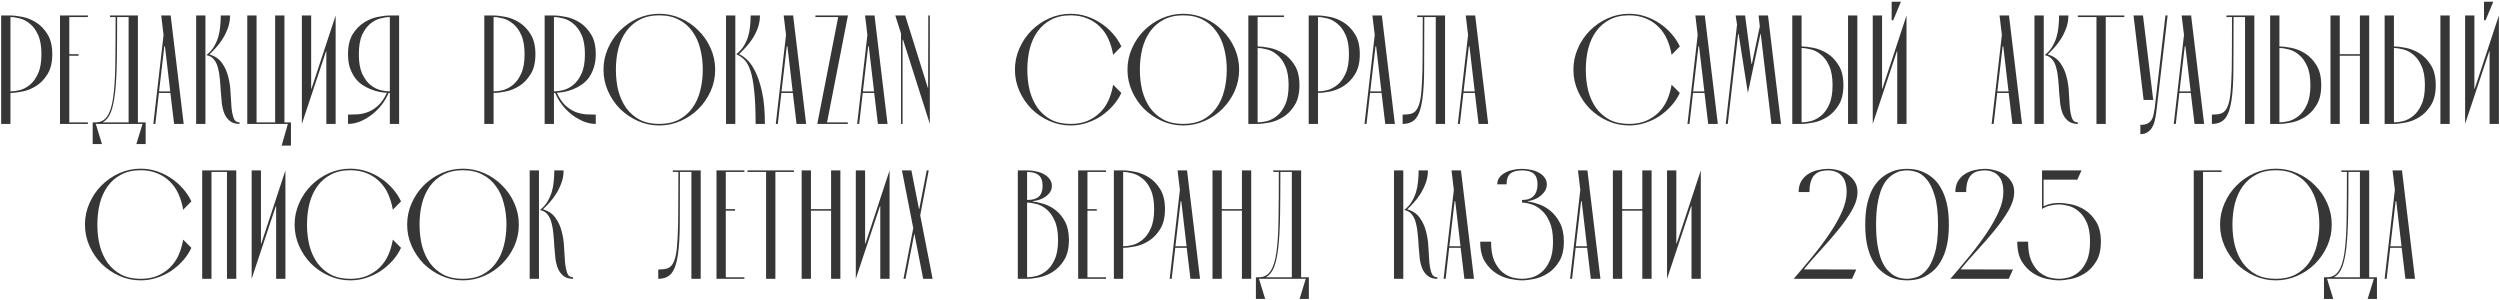 <?xml version="1.0" encoding="UTF-8"?> <svg xmlns="http://www.w3.org/2000/svg" width="807" height="97" viewBox="0 0 807 97" fill="none"><path d="M3.375 5C4.408 5 5.692 5.15 7.225 5.45C8.758 5.75 10.242 6.35 11.675 7.25C13.108 8.15 14.325 9.417 15.325 11.05C16.358 12.683 16.875 14.833 16.875 17.5C16.875 20.167 16.358 22.317 15.325 23.95C14.325 25.583 13.108 26.85 11.675 27.75C10.242 28.65 8.758 29.25 7.225 29.55C5.692 29.85 4.408 30 3.375 30V40H0.375V5H3.375ZM3.375 29.5C4.242 29.5 5.242 29.367 6.375 29.1C7.508 28.8 8.592 28.233 9.625 27.4C10.692 26.533 11.575 25.317 12.275 23.75C13.008 22.183 13.375 20.1 13.375 17.5C13.375 14.9 13.008 12.817 12.275 11.25C11.575 9.683 10.692 8.483 9.625 7.65C8.592 6.783 7.508 6.217 6.375 5.95C5.242 5.65 4.242 5.5 3.375 5.5V29.5ZM19.369 40V5H28.369V5.5H22.369V17.5H25.369V18H22.369V39.5H28.369V40H19.369ZM30.916 40L32.916 46.5H29.916V39.5H30.816C32.449 39.5 33.699 38.867 34.566 37.6C35.466 36.333 36.116 34.333 36.516 31.6C36.916 28.833 37.149 25.3 37.216 21C37.283 16.7 37.316 11.533 37.316 5.5H35.516V5H44.516V39.5H47.016V46.5H44.016L46.016 40H30.916ZM37.816 5.5C37.816 10.933 37.783 15.65 37.716 19.65C37.649 23.65 37.466 27.017 37.166 29.75C36.866 32.45 36.416 34.583 35.816 36.15C35.216 37.717 34.366 38.8 33.266 39.4V39.5H41.516V5.5H37.816ZM54.996 30H51.296L50.146 40H49.496L52.796 11.3L52.046 5H55.096L59.296 40H56.196L54.996 30ZM54.946 29.5L53.246 14.95H53.046L51.346 29.5H54.946ZM66.314 40H63.315V5H66.314V40ZM66.615 17.8C67.615 17 68.415 16.117 69.014 15.15C69.615 14.15 70.081 13.117 70.415 12.05C70.748 10.95 70.965 9.817 71.064 8.65C71.198 7.45 71.264 6.233 71.264 5H74.264C74.264 6.433 74.031 7.783 73.564 9.05C73.098 10.317 72.531 11.483 71.865 12.55C71.198 13.617 70.465 14.583 69.665 15.45C68.898 16.283 68.215 16.983 67.615 17.55C69.415 18.117 70.764 19.05 71.665 20.35C72.598 21.65 73.264 23.117 73.665 24.75C74.098 26.383 74.348 28.067 74.415 29.8C74.514 31.533 74.615 33.117 74.715 34.55C74.848 35.983 75.081 37.167 75.415 38.1C75.748 39.033 76.381 39.5 77.314 39.5V40C76.048 40 75.031 39.7 74.264 39.1C73.498 38.5 72.898 37.717 72.465 36.75C72.064 35.783 71.781 34.667 71.615 33.4C71.481 32.133 71.365 30.833 71.264 29.5C71.198 28.133 71.098 26.8 70.965 25.5C70.865 24.2 70.665 23.017 70.365 21.95C70.098 20.85 69.665 19.933 69.064 19.2C68.498 18.467 67.681 18 66.615 17.8ZM88.818 39.5V5H91.818V39.5H93.918V47H90.918L92.918 40H79.818V5H82.818V39.5H88.818ZM100.445 28.65H100.545L108.345 5V40H105.345V16.55H105.245L97.445 40V5H100.445V28.65ZM125.438 30C124.905 31.3 124.171 32.567 123.238 33.8C122.305 35 121.238 36.067 120.038 37C118.871 37.9 117.621 38.633 116.288 39.2C114.955 39.733 113.638 40 112.338 40V37C113.371 37 114.455 36.967 115.588 36.9C116.721 36.8 117.838 36.533 118.938 36.1C120.071 35.633 121.138 34.933 122.138 34C123.171 33.033 124.088 31.683 124.888 29.95C124.155 29.917 123.321 29.817 122.388 29.65C121.488 29.45 120.571 29.167 119.638 28.8C118.705 28.433 117.788 27.95 116.888 27.35C116.021 26.75 115.255 26 114.588 25.1C113.921 24.167 113.371 23.083 112.938 21.85C112.538 20.583 112.338 19.133 112.338 17.5C112.338 14.833 112.838 12.683 113.838 11.05C114.871 9.417 116.105 8.15 117.538 7.25C118.971 6.35 120.455 5.75 121.988 5.45C123.521 5.15 124.805 5 125.838 5H128.838V40H125.838V30H125.438ZM125.838 5.5C125.005 5.5 124.005 5.65 122.838 5.95C121.705 6.217 120.605 6.783 119.538 7.65C118.505 8.483 117.621 9.683 116.888 11.25C116.188 12.817 115.838 14.9 115.838 17.5C115.838 20.1 116.188 22.183 116.888 23.75C117.621 25.317 118.505 26.533 119.538 27.4C120.605 28.233 121.705 28.8 122.838 29.1C124.005 29.367 125.005 29.5 125.838 29.5V5.5ZM159.332 5C160.365 5 161.649 5.15 163.182 5.45C164.715 5.75 166.199 6.35 167.632 7.25C169.065 8.15 170.282 9.417 171.282 11.05C172.315 12.683 172.832 14.833 172.832 17.5C172.832 20.167 172.315 22.317 171.282 23.95C170.282 25.583 169.065 26.85 167.632 27.75C166.199 28.65 164.715 29.25 163.182 29.55C161.649 29.85 160.365 30 159.332 30V40H156.332V5H159.332ZM159.332 29.5C160.199 29.5 161.199 29.367 162.332 29.1C163.465 28.8 164.549 28.233 165.582 27.4C166.649 26.533 167.532 25.317 168.232 23.75C168.965 22.183 169.332 20.1 169.332 17.5C169.332 14.9 168.965 12.817 168.232 11.25C167.532 9.683 166.649 8.483 165.582 7.65C164.549 6.783 163.465 6.217 162.332 5.95C161.199 5.65 160.199 5.5 159.332 5.5V29.5ZM179.214 30H178.814V40H175.814V5H178.814C179.848 5 181.131 5.15 182.664 5.45C184.198 5.75 185.681 6.35 187.114 7.25C188.548 8.15 189.764 9.417 190.764 11.05C191.798 12.683 192.314 14.833 192.314 17.5C192.314 19.133 192.098 20.583 191.664 21.85C191.264 23.083 190.731 24.167 190.064 25.1C189.398 26 188.614 26.75 187.714 27.35C186.848 27.95 185.948 28.433 185.014 28.8C184.081 29.167 183.148 29.45 182.214 29.65C181.314 29.817 180.498 29.917 179.764 29.95C180.564 31.683 181.464 33.033 182.464 34C183.498 34.933 184.564 35.633 185.664 36.1C186.798 36.533 187.931 36.8 189.064 36.9C190.198 36.967 191.281 37 192.314 37V40C191.014 40 189.698 39.733 188.364 39.2C187.031 38.633 185.764 37.9 184.564 37C183.398 36.067 182.348 35 181.414 33.8C180.481 32.567 179.748 31.3 179.214 30ZM178.814 29.5C179.681 29.5 180.681 29.367 181.814 29.1C182.948 28.8 184.031 28.233 185.064 27.4C186.131 26.533 187.014 25.317 187.714 23.75C188.448 22.183 188.814 20.1 188.814 17.5C188.814 14.9 188.448 12.817 187.714 11.25C187.014 9.683 186.131 8.483 185.064 7.65C184.031 6.783 182.948 6.217 181.814 5.95C180.681 5.65 179.681 5.5 178.814 5.5V29.5ZM194.809 22.5C194.809 20.067 195.292 17.767 196.259 15.6C197.225 13.4 198.525 11.483 200.159 9.85C201.825 8.183 203.742 6.867 205.909 5.9C208.075 4.933 210.375 4.45 212.809 4.45C215.242 4.45 217.542 4.933 219.709 5.9C221.909 6.867 223.825 8.183 225.459 9.85C227.125 11.483 228.442 13.4 229.409 15.6C230.375 17.767 230.859 20.067 230.859 22.5C230.859 24.933 230.375 27.233 229.409 29.4C228.442 31.567 227.125 33.483 225.459 35.15C223.825 36.783 221.909 38.083 219.709 39.05C217.542 40.017 215.242 40.5 212.809 40.5C210.375 40.5 208.075 40.017 205.909 39.05C203.742 38.083 201.825 36.783 200.159 35.15C198.525 33.483 197.225 31.567 196.259 29.4C195.292 27.233 194.809 24.933 194.809 22.5ZM198.809 22.5C198.809 24.933 199.075 27.217 199.609 29.35C200.175 31.45 201.025 33.3 202.159 34.9C203.325 36.467 204.775 37.717 206.509 38.65C208.275 39.55 210.375 40 212.809 40C215.242 40 217.342 39.55 219.109 38.65C220.875 37.717 222.325 36.467 223.459 34.9C224.625 33.3 225.475 31.45 226.009 29.35C226.575 27.217 226.859 24.933 226.859 22.5C226.859 20.067 226.575 17.783 226.009 15.65C225.475 13.517 224.625 11.667 223.459 10.1C222.325 8.5 220.875 7.25 219.109 6.35C217.342 5.417 215.242 4.95 212.809 4.95C210.375 4.95 208.275 5.417 206.509 6.35C204.775 7.25 203.325 8.5 202.159 10.1C201.025 11.667 200.175 13.517 199.609 15.65C199.075 17.783 198.809 20.067 198.809 22.5ZM237.359 40H234.359V5H237.359V40ZM237.659 17.5C238.659 16.7 239.459 15.833 240.059 14.9C240.659 13.933 241.126 12.933 241.459 11.9C241.793 10.833 242.009 9.733 242.109 8.6C242.243 7.433 242.309 6.233 242.309 5H245.309C245.309 6.433 245.076 7.783 244.609 9.05C244.143 10.317 243.559 11.483 242.859 12.55C242.159 13.617 241.409 14.567 240.609 15.4C239.843 16.233 239.159 16.933 238.559 17.5C239.159 17.7 239.926 18.2 240.859 19C241.826 19.8 242.759 21.067 243.659 22.8C244.559 24.5 245.326 26.75 245.959 29.55C246.593 32.317 246.909 35.8 246.909 40H243.909C243.909 35.633 243.759 32.1 243.459 29.4C243.193 26.667 242.793 24.5 242.259 22.9C241.726 21.267 241.076 20.067 240.309 19.3C239.543 18.533 238.659 17.933 237.659 17.5ZM255.924 30H252.224L251.074 40H250.424L253.724 11.3L252.974 5H256.024L260.224 40H257.124L255.924 30ZM255.874 29.5L254.174 14.95H253.974L252.274 29.5H255.874ZM263.217 5H273.717L266.967 39.5H273.667V40H263.817L270.567 5.5H263.217V5ZM282.193 30H278.493L277.343 40H276.693L279.993 11.3L279.243 5H282.293L286.493 40H283.393L282.193 30ZM282.143 29.5L280.443 14.95H280.243L278.543 29.5H282.143ZM300.148 5V40L291.498 12.8H291.348V40H290.848V10.8L288.998 5H292.198L299.498 28.3H299.598L299.648 5H300.148ZM361.971 30C361.271 31.5 360.354 32.883 359.221 34.15C358.088 35.417 356.804 36.533 355.371 37.5C353.938 38.433 352.388 39.167 350.721 39.7C349.088 40.233 347.388 40.5 345.621 40.5C343.188 40.5 340.888 40.017 338.721 39.05C336.554 38.083 334.638 36.783 332.971 35.15C331.338 33.483 330.038 31.567 329.071 29.4C328.104 27.233 327.621 24.933 327.621 22.5C327.621 20.067 328.104 17.767 329.071 15.6C330.038 13.4 331.338 11.483 332.971 9.85C334.638 8.183 336.554 6.867 338.721 5.9C340.888 4.933 343.188 4.45 345.621 4.45C347.388 4.45 349.088 4.717 350.721 5.25C352.388 5.783 353.938 6.533 355.371 7.5C356.804 8.433 358.088 9.55 359.221 10.85C360.354 12.117 361.271 13.5 361.971 15L359.321 17.7C359.021 15.9 358.521 14.217 357.821 12.65C357.121 11.083 356.188 9.733 355.021 8.6C353.888 7.467 352.538 6.583 350.971 5.95C349.404 5.283 347.621 4.95 345.621 4.95C343.188 4.95 341.088 5.417 339.321 6.35C337.588 7.25 336.138 8.5 334.971 10.1C333.838 11.667 332.988 13.517 332.421 15.65C331.888 17.783 331.621 20.067 331.621 22.5C331.621 24.933 331.888 27.217 332.421 29.35C332.988 31.45 333.838 33.3 334.971 34.9C336.138 36.467 337.588 37.717 339.321 38.65C341.088 39.55 343.188 40 345.621 40C347.621 40 349.404 39.683 350.971 39.05C352.538 38.383 353.888 37.5 355.021 36.4C356.188 35.267 357.121 33.933 357.821 32.4C358.521 30.833 359.021 29.15 359.321 27.35L361.971 30ZM363.949 22.5C363.949 20.067 364.433 17.767 365.399 15.6C366.366 13.4 367.666 11.483 369.299 9.85C370.966 8.183 372.883 6.867 375.049 5.9C377.216 4.933 379.516 4.45 381.949 4.45C384.383 4.45 386.683 4.933 388.849 5.9C391.049 6.867 392.966 8.183 394.599 9.85C396.266 11.483 397.583 13.4 398.549 15.6C399.516 17.767 399.999 20.067 399.999 22.5C399.999 24.933 399.516 27.233 398.549 29.4C397.583 31.567 396.266 33.483 394.599 35.15C392.966 36.783 391.049 38.083 388.849 39.05C386.683 40.017 384.383 40.5 381.949 40.5C379.516 40.5 377.216 40.017 375.049 39.05C372.883 38.083 370.966 36.783 369.299 35.15C367.666 33.483 366.366 31.567 365.399 29.4C364.433 27.233 363.949 24.933 363.949 22.5ZM367.949 22.5C367.949 24.933 368.216 27.217 368.749 29.35C369.316 31.45 370.166 33.3 371.299 34.9C372.466 36.467 373.916 37.717 375.649 38.65C377.416 39.55 379.516 40 381.949 40C384.383 40 386.483 39.55 388.249 38.65C390.016 37.717 391.466 36.467 392.599 34.9C393.766 33.3 394.616 31.45 395.149 29.35C395.716 27.217 395.999 24.933 395.999 22.5C395.999 20.067 395.716 17.783 395.149 15.65C394.616 13.517 393.766 11.667 392.599 10.1C391.466 8.5 390.016 7.25 388.249 6.35C386.483 5.417 384.383 4.95 381.949 4.95C379.516 4.95 377.416 5.417 375.649 6.35C373.916 7.25 372.466 8.5 371.299 10.1C370.166 11.667 369.316 13.517 368.749 15.65C368.216 17.783 367.949 20.067 367.949 22.5ZM405.963 15C406.996 15 408.28 15.15 409.813 15.45C411.346 15.75 412.83 16.35 414.263 17.25C415.696 18.15 416.913 19.417 417.913 21.05C418.946 22.683 419.463 24.833 419.463 27.5C419.463 30.167 418.946 32.317 417.913 33.95C416.913 35.583 415.696 36.85 414.263 37.75C412.83 38.65 411.346 39.25 409.813 39.55C408.28 39.85 406.996 40 405.963 40H402.963V5H414.463V5.5H405.963V15ZM405.963 39.5C406.83 39.5 407.83 39.367 408.963 39.1C410.096 38.8 411.18 38.233 412.213 37.4C413.28 36.533 414.163 35.317 414.863 33.75C415.596 32.183 415.963 30.1 415.963 27.5C415.963 24.9 415.596 22.817 414.863 21.25C414.163 19.683 413.28 18.483 412.213 17.65C411.18 16.783 410.096 16.217 408.963 15.95C407.83 15.65 406.83 15.5 405.963 15.5V39.5ZM425.445 5C426.479 5 427.762 5.15 429.295 5.45C430.829 5.75 432.312 6.35 433.745 7.25C435.179 8.15 436.395 9.417 437.395 11.05C438.429 12.683 438.945 14.833 438.945 17.5C438.945 20.167 438.429 22.317 437.395 23.95C436.395 25.583 435.179 26.85 433.745 27.75C432.312 28.65 430.829 29.25 429.295 29.55C427.762 29.85 426.479 30 425.445 30V40H422.445V5H425.445ZM425.445 29.5C426.312 29.5 427.312 29.367 428.445 29.1C429.579 28.8 430.662 28.233 431.695 27.4C432.762 26.533 433.645 25.317 434.345 23.75C435.079 22.183 435.445 20.1 435.445 17.5C435.445 14.9 435.079 12.817 434.345 11.25C433.645 9.683 432.762 8.483 431.695 7.65C430.662 6.783 429.579 6.217 428.445 5.95C427.312 5.65 426.312 5.5 425.445 5.5V29.5ZM445.963 30H442.263L441.113 40H440.463L443.763 11.3L443.013 5H446.063L450.263 40H447.163L445.963 30ZM445.913 29.5L444.213 14.95H444.013L442.313 29.5H445.913ZM463.468 5.5H459.768C459.768 11.833 459.751 17.2 459.718 21.6C459.718 25.967 459.518 29.517 459.118 32.25C458.718 34.983 458.034 36.967 457.068 38.2C456.101 39.4 454.668 40 452.768 40V37C453.868 37 454.784 36.9 455.518 36.7C456.251 36.5 456.851 36.05 457.318 35.35C457.818 34.617 458.201 33.567 458.468 32.2C458.734 30.833 458.918 28.983 459.018 26.65C459.151 24.317 459.218 21.433 459.218 18C459.251 14.533 459.268 10.367 459.268 5.5H457.468V5H466.468V40H463.468V5.5ZM476.09 30H472.39L471.24 40H470.59L473.89 11.3L473.14 5H476.19L480.39 40H477.29L476.09 30ZM476.04 29.5L474.34 14.95H474.14L472.44 29.5H476.04ZM542.245 30C541.545 31.5 540.628 32.883 539.495 34.15C538.361 35.417 537.078 36.533 535.645 37.5C534.211 38.433 532.661 39.167 530.995 39.7C529.361 40.233 527.661 40.5 525.895 40.5C523.461 40.5 521.161 40.017 518.995 39.05C516.828 38.083 514.911 36.783 513.245 35.15C511.611 33.483 510.311 31.567 509.345 29.4C508.378 27.233 507.895 24.933 507.895 22.5C507.895 20.067 508.378 17.767 509.345 15.6C510.311 13.4 511.611 11.483 513.245 9.85C514.911 8.183 516.828 6.867 518.995 5.9C521.161 4.933 523.461 4.45 525.895 4.45C527.661 4.45 529.361 4.717 530.995 5.25C532.661 5.783 534.211 6.533 535.645 7.5C537.078 8.433 538.361 9.55 539.495 10.85C540.628 12.117 541.545 13.5 542.245 15L539.595 17.7C539.295 15.9 538.795 14.217 538.095 12.65C537.395 11.083 536.461 9.733 535.295 8.6C534.161 7.467 532.811 6.583 531.245 5.95C529.678 5.283 527.895 4.95 525.895 4.95C523.461 4.95 521.361 5.417 519.595 6.35C517.861 7.25 516.411 8.5 515.245 10.1C514.111 11.667 513.261 13.517 512.695 15.65C512.161 17.783 511.895 20.067 511.895 22.5C511.895 24.933 512.161 27.217 512.695 29.35C513.261 31.45 514.111 33.3 515.245 34.9C516.411 36.467 517.861 37.717 519.595 38.65C521.361 39.55 523.461 40 525.895 40C527.895 40 529.678 39.683 531.245 39.05C532.811 38.383 534.161 37.5 535.295 36.4C536.461 35.267 537.395 33.933 538.095 32.4C538.795 30.833 539.295 29.15 539.595 27.35L542.245 30ZM550.211 30H546.511L545.361 40H544.711L548.011 11.3L547.261 5H550.311L554.511 40H551.411L550.211 30ZM550.161 29.5L548.461 14.95H548.261L546.561 29.5H550.161ZM560.716 7.95L560.266 5H563.316L565.366 20.6H565.516L568.066 8.5L567.666 5H570.716L574.916 40H571.816L568.366 10.95H568.266L564.216 30L561.216 10.95H561.066L557.716 40H557.066L560.716 7.95ZM578.549 40V5H581.549V15C582.582 15 583.865 15.15 585.399 15.45C586.932 15.75 588.415 16.35 589.849 17.25C591.282 18.15 592.499 19.417 593.499 21.05C594.532 22.683 595.049 24.833 595.049 27.5C595.049 30.167 594.532 32.317 593.499 33.95C592.499 35.583 591.282 36.85 589.849 37.75C588.415 38.65 586.932 39.25 585.399 39.55C583.865 39.85 582.582 40 581.549 40H578.549ZM596.549 40V5H599.549V40H596.549ZM581.549 39.5C582.415 39.5 583.415 39.367 584.549 39.1C585.682 38.8 586.765 38.233 587.799 37.4C588.865 36.533 589.749 35.317 590.449 33.75C591.182 32.183 591.549 30.1 591.549 27.5C591.549 24.9 591.182 22.817 590.449 21.25C589.749 19.683 588.865 18.483 587.799 17.65C586.765 16.783 585.682 16.217 584.549 15.95C583.415 15.65 582.415 15.5 581.549 15.5V39.5ZM610.625 0.55H613.625L611.125 6.55H610.625V0.55ZM607.525 28.65H607.625L615.425 5V40H612.425V16.55H612.325L604.525 40V5H607.525V28.65ZM648.404 30H644.704L643.554 40H642.904L646.204 11.3L645.454 5H648.504L652.704 40H649.604L648.404 30ZM648.354 29.5L646.654 14.95H646.454L644.754 29.5H648.354ZM659.723 40H656.723V5H659.723V40ZM660.023 17.8C661.023 17 661.823 16.117 662.423 15.15C663.023 14.15 663.489 13.117 663.823 12.05C664.156 10.95 664.373 9.817 664.473 8.65C664.606 7.45 664.673 6.233 664.673 5H667.673C667.673 6.433 667.439 7.783 666.973 9.05C666.506 10.317 665.939 11.483 665.273 12.55C664.606 13.617 663.873 14.583 663.073 15.45C662.306 16.283 661.623 16.983 661.023 17.55C662.823 18.117 664.173 19.05 665.073 20.35C666.006 21.65 666.673 23.117 667.073 24.75C667.506 26.383 667.756 28.067 667.823 29.8C667.923 31.533 668.023 33.117 668.123 34.55C668.256 35.983 668.489 37.167 668.823 38.1C669.156 39.033 669.789 39.5 670.723 39.5V40C669.456 40 668.439 39.7 667.673 39.1C666.906 38.5 666.306 37.717 665.873 36.75C665.473 35.783 665.189 34.667 665.023 33.4C664.889 32.133 664.773 30.833 664.673 29.5C664.606 28.133 664.506 26.8 664.373 25.5C664.273 24.2 664.073 23.017 663.773 21.95C663.506 20.85 663.073 19.933 662.473 19.2C661.906 18.467 661.089 18 660.023 17.8ZM670.736 5.5V5H685.736V5.5H679.736V40H676.736V5.5H670.736ZM696.205 34.9C696.105 35.933 695.955 36.967 695.755 38C695.588 39 695.322 39.883 694.955 40.65C694.588 41.45 694.072 42.083 693.405 42.55C692.772 43.05 691.938 43.3 690.905 43.3V40.3C691.872 40.3 692.622 40.167 693.155 39.9C693.722 39.633 694.155 39.267 694.455 38.8C694.788 38.3 695.022 37.717 695.155 37.05C695.288 36.383 695.422 35.633 695.555 34.8L699.005 5H699.705L696.205 34.9ZM688.705 5H691.755L695.055 32.25H691.955L688.705 5ZM707.193 30H703.493L702.343 40H701.693L704.993 11.3L704.243 5H707.293L711.493 40H708.393L707.193 30ZM707.143 29.5L705.443 14.95H705.243L703.543 29.5H707.143ZM724.698 5.5H720.998C720.998 11.833 720.981 17.2 720.948 21.6C720.948 25.967 720.748 29.517 720.348 32.25C719.948 34.983 719.265 36.967 718.298 38.2C717.331 39.4 715.898 40 713.998 40V37C715.098 37 716.015 36.9 716.748 36.7C717.481 36.5 718.081 36.05 718.548 35.35C719.048 34.617 719.431 33.567 719.698 32.2C719.965 30.833 720.148 28.983 720.248 26.65C720.381 24.317 720.448 21.433 720.448 18C720.481 14.533 720.498 10.367 720.498 5.5H718.698V5H727.698V40H724.698V5.5ZM732.797 40V5H735.797V15C736.83 15 738.114 15.15 739.647 15.45C741.18 15.75 742.664 16.35 744.097 17.25C745.53 18.15 746.747 19.417 747.747 21.05C748.78 22.683 749.297 24.833 749.297 27.5C749.297 30.167 748.78 32.317 747.747 33.95C746.747 35.583 745.53 36.85 744.097 37.75C742.664 38.65 741.18 39.25 739.647 39.55C738.114 39.85 736.83 40 735.797 40H732.797ZM735.797 39.5C736.664 39.5 737.664 39.367 738.797 39.1C739.93 38.8 741.014 38.233 742.047 37.4C743.114 36.533 743.997 35.317 744.697 33.75C745.43 32.183 745.797 30.1 745.797 27.5C745.797 24.9 745.43 22.817 744.697 21.25C743.997 19.683 743.114 18.483 742.047 17.65C741.014 16.783 739.93 16.217 738.797 15.95C737.664 15.65 736.664 15.5 735.797 15.5V39.5ZM761.779 17.5V5H764.779V40H761.779V18H755.279V40H752.279V5H755.279V17.5H761.779ZM769.76 40V5H772.76V15C773.793 15 775.076 15.15 776.61 15.45C778.143 15.75 779.626 16.35 781.06 17.25C782.493 18.15 783.71 19.417 784.71 21.05C785.743 22.683 786.26 24.833 786.26 27.5C786.26 30.167 785.743 32.317 784.71 33.95C783.71 35.583 782.493 36.85 781.06 37.75C779.626 38.65 778.143 39.25 776.61 39.55C775.076 39.85 773.793 40 772.76 40H769.76ZM787.76 40V5H790.76V40H787.76ZM772.76 39.5C773.626 39.5 774.626 39.367 775.76 39.1C776.893 38.8 777.976 38.233 779.01 37.4C780.076 36.533 780.96 35.317 781.66 33.75C782.393 32.183 782.76 30.1 782.76 27.5C782.76 24.9 782.393 22.817 781.66 21.25C780.96 19.683 780.076 18.483 779.01 17.65C777.976 16.783 776.893 16.217 775.76 15.95C774.626 15.65 773.626 15.5 772.76 15.5V39.5ZM801.836 0.55H804.836L802.336 6.55H801.836V0.55ZM798.736 28.65H798.836L806.636 5V40H803.636V16.55H803.536L795.736 40V5H798.736V28.65ZM61.776 80C61.076 81.5 60.159 82.883 59.026 84.15C57.892 85.417 56.609 86.533 55.176 87.5C53.742 88.433 52.192 89.167 50.526 89.7C48.892 90.233 47.192 90.5 45.426 90.5C42.992 90.5 40.692 90.017 38.526 89.05C36.359 88.083 34.442 86.783 32.776 85.15C31.142 83.483 29.842 81.567 28.876 79.4C27.909 77.233 27.426 74.933 27.426 72.5C27.426 70.067 27.909 67.767 28.876 65.6C29.842 63.4 31.142 61.483 32.776 59.85C34.442 58.183 36.359 56.867 38.526 55.9C40.692 54.933 42.992 54.45 45.426 54.45C47.192 54.45 48.892 54.717 50.526 55.25C52.192 55.783 53.742 56.533 55.176 57.5C56.609 58.433 57.892 59.55 59.026 60.85C60.159 62.117 61.076 63.5 61.776 65L59.126 67.7C58.826 65.9 58.326 64.217 57.626 62.65C56.926 61.083 55.992 59.733 54.826 58.6C53.692 57.467 52.342 56.583 50.776 55.95C49.209 55.283 47.426 54.95 45.426 54.95C42.992 54.95 40.892 55.417 39.126 56.35C37.392 57.25 35.942 58.5 34.776 60.1C33.642 61.667 32.792 63.517 32.226 65.65C31.692 67.783 31.426 70.067 31.426 72.5C31.426 74.933 31.692 77.217 32.226 79.35C32.792 81.45 33.642 83.3 34.776 84.9C35.942 86.467 37.392 87.717 39.126 88.65C40.892 89.55 42.992 90 45.426 90C47.426 90 49.209 89.683 50.776 89.05C52.342 88.383 53.692 87.5 54.826 86.4C55.992 85.267 56.926 83.933 57.626 82.4C58.326 80.833 58.826 79.15 59.126 77.35L61.776 80ZM76.268 55V90H73.268V55.5H68.268V90H65.268V55H76.268ZM84.234 78.65H84.334L92.134 55V90H89.134V66.55H89.034L81.234 90V55H84.234V78.65ZM129.452 80C128.752 81.5 127.835 82.883 126.702 84.15C125.568 85.417 124.285 86.533 122.852 87.5C121.418 88.433 119.868 89.167 118.202 89.7C116.568 90.233 114.868 90.5 113.102 90.5C110.668 90.5 108.368 90.017 106.202 89.05C104.035 88.083 102.118 86.783 100.452 85.15C98.818 83.483 97.518 81.567 96.552 79.4C95.585 77.233 95.102 74.933 95.102 72.5C95.102 70.067 95.585 67.767 96.552 65.6C97.518 63.4 98.818 61.483 100.452 59.85C102.118 58.183 104.035 56.867 106.202 55.9C108.368 54.933 110.668 54.45 113.102 54.45C114.868 54.45 116.568 54.717 118.202 55.25C119.868 55.783 121.418 56.533 122.852 57.5C124.285 58.433 125.568 59.55 126.702 60.85C127.835 62.117 128.752 63.5 129.452 65L126.802 67.7C126.502 65.9 126.002 64.217 125.302 62.65C124.602 61.083 123.668 59.733 122.502 58.6C121.368 57.467 120.018 56.583 118.452 55.95C116.885 55.283 115.102 54.95 113.102 54.95C110.668 54.95 108.568 55.417 106.802 56.35C105.068 57.25 103.618 58.5 102.452 60.1C101.318 61.667 100.468 63.517 99.902 65.65C99.368 67.783 99.102 70.067 99.102 72.5C99.102 74.933 99.368 77.217 99.902 79.35C100.468 81.45 101.318 83.3 102.452 84.9C103.618 86.467 105.068 87.717 106.802 88.65C108.568 89.55 110.668 90 113.102 90C115.102 90 116.885 89.683 118.452 89.05C120.018 88.383 121.368 87.5 122.502 86.4C123.668 85.267 124.602 83.933 125.302 82.4C126.002 80.833 126.502 79.15 126.802 77.35L129.452 80ZM131.43 72.5C131.43 70.067 131.913 67.767 132.88 65.6C133.846 63.4 135.146 61.483 136.78 59.85C138.446 58.183 140.363 56.867 142.53 55.9C144.696 54.933 146.996 54.45 149.43 54.45C151.863 54.45 154.163 54.933 156.33 55.9C158.53 56.867 160.446 58.183 162.08 59.85C163.746 61.483 165.063 63.4 166.03 65.6C166.996 67.767 167.48 70.067 167.48 72.5C167.48 74.933 166.996 77.233 166.03 79.4C165.063 81.567 163.746 83.483 162.08 85.15C160.446 86.783 158.53 88.083 156.33 89.05C154.163 90.017 151.863 90.5 149.43 90.5C146.996 90.5 144.696 90.017 142.53 89.05C140.363 88.083 138.446 86.783 136.78 85.15C135.146 83.483 133.846 81.567 132.88 79.4C131.913 77.233 131.43 74.933 131.43 72.5ZM135.43 72.5C135.43 74.933 135.696 77.217 136.23 79.35C136.796 81.45 137.646 83.3 138.78 84.9C139.946 86.467 141.396 87.717 143.13 88.65C144.896 89.55 146.996 90 149.43 90C151.863 90 153.963 89.55 155.73 88.65C157.496 87.717 158.946 86.467 160.08 84.9C161.246 83.3 162.096 81.45 162.63 79.35C163.196 77.217 163.48 74.933 163.48 72.5C163.48 70.067 163.196 67.783 162.63 65.65C162.096 63.517 161.246 61.667 160.08 60.1C158.946 58.5 157.496 57.25 155.73 56.35C153.963 55.417 151.863 54.95 149.43 54.95C146.996 54.95 144.896 55.417 143.13 56.35C141.396 57.25 139.946 58.5 138.78 60.1C137.646 61.667 136.796 63.517 136.23 65.65C135.696 67.783 135.43 70.067 135.43 72.5ZM173.98 90H170.98V55H173.98V90ZM174.28 67.8C175.28 67 176.08 66.117 176.68 65.15C177.28 64.15 177.747 63.117 178.08 62.05C178.414 60.95 178.63 59.817 178.73 58.65C178.864 57.45 178.93 56.233 178.93 55H181.93C181.93 56.433 181.697 57.783 181.23 59.05C180.764 60.317 180.197 61.483 179.53 62.55C178.864 63.617 178.13 64.583 177.33 65.45C176.564 66.283 175.88 66.983 175.28 67.55C177.08 68.117 178.43 69.05 179.33 70.35C180.264 71.65 180.93 73.117 181.33 74.75C181.764 76.383 182.014 78.067 182.08 79.8C182.18 81.533 182.28 83.117 182.38 84.55C182.514 85.983 182.747 87.167 183.08 88.1C183.414 89.033 184.047 89.5 184.98 89.5V90C183.714 90 182.697 89.7 181.93 89.1C181.164 88.5 180.564 87.717 180.13 86.75C179.73 85.783 179.447 84.667 179.28 83.4C179.147 82.133 179.03 80.833 178.93 79.5C178.864 78.133 178.764 76.8 178.63 75.5C178.53 74.2 178.33 73.017 178.03 71.95C177.764 70.85 177.33 69.933 176.73 69.2C176.164 68.467 175.347 68 174.28 67.8ZM223.184 55.5H219.484C219.484 61.833 219.468 67.2 219.434 71.6C219.434 75.967 219.234 79.517 218.834 82.25C218.434 84.983 217.751 86.967 216.784 88.2C215.818 89.4 214.384 90 212.484 90V87C213.584 87 214.501 86.9 215.234 86.7C215.968 86.5 216.568 86.05 217.034 85.35C217.534 84.617 217.918 83.567 218.184 82.2C218.451 80.833 218.634 78.983 218.734 76.65C218.868 74.317 218.934 71.433 218.934 68C218.968 64.533 218.984 60.367 218.984 55.5H217.184V55H226.184V90H223.184V55.5ZM231.283 90V55H240.283V55.5H234.283V67.5H237.283V68H234.283V89.5H240.283V90H231.283ZM241.293 55.5V55H256.293V55.5H250.293V90H247.293V55.5H241.293ZM268.273 67.5V55H271.273V90H268.273V68H261.773V90H258.773V55H261.773V67.5H268.273ZM279.254 78.65H279.354L287.154 55V90H284.154V66.55H284.054L276.254 90V55H279.254V78.65ZM295.196 75.6H295.096L292.296 90H291.646L294.796 73.65L291.146 55H294.196L296.646 67.45H296.746L299.146 55H299.796L297.046 69.5L301.046 90H297.996L295.196 75.6ZM328.549 90V55H331.549C332.582 55 333.582 55.117 334.549 55.35C335.515 55.55 336.365 55.867 337.099 56.3C337.832 56.7 338.415 57.217 338.849 57.85C339.315 58.483 339.549 59.2 339.549 60C339.549 60.733 339.365 61.383 338.999 61.95C338.632 62.517 338.149 63.017 337.549 63.45C336.982 63.85 336.332 64.183 335.599 64.45C334.865 64.683 334.115 64.85 333.349 64.95V65.05C334.349 65.15 335.515 65.4 336.849 65.8C338.215 66.2 339.499 66.867 340.699 67.8C341.932 68.733 342.965 69.983 343.799 71.55C344.632 73.117 345.049 75.1 345.049 77.5C345.049 80.167 344.532 82.317 343.499 83.95C342.499 85.583 341.282 86.85 339.849 87.75C338.415 88.65 336.932 89.25 335.399 89.55C333.865 89.85 332.582 90 331.549 90H328.549ZM331.549 55.5V64.55C333.249 64.55 334.499 64.2 335.299 63.5C336.132 62.767 336.549 61.6 336.549 60C336.549 58.4 336.132 57.25 335.299 56.55C334.499 55.85 333.249 55.5 331.549 55.5ZM331.549 65.4V89.5C332.415 89.5 333.415 89.367 334.549 89.1C335.682 88.8 336.765 88.233 337.799 87.4C338.865 86.533 339.749 85.317 340.449 83.75C341.182 82.183 341.549 80.1 341.549 77.5C341.549 74.9 341.182 72.817 340.449 71.25C339.749 69.65 338.865 68.417 337.799 67.55C336.765 66.683 335.682 66.117 334.549 65.85C333.415 65.55 332.415 65.4 331.549 65.4ZM348.031 90V55H357.031V55.5H351.031V67.5H354.031V68H351.031V89.5H357.031V90H348.031ZM362.555 55C363.588 55 364.871 55.15 366.405 55.45C367.938 55.75 369.421 56.35 370.855 57.25C372.288 58.15 373.505 59.417 374.505 61.05C375.538 62.683 376.055 64.833 376.055 67.5C376.055 70.167 375.538 72.317 374.505 73.95C373.505 75.583 372.288 76.85 370.855 77.75C369.421 78.65 367.938 79.25 366.405 79.55C364.871 79.85 363.588 80 362.555 80V90H359.555V55H362.555ZM362.555 79.5C363.421 79.5 364.421 79.367 365.555 79.1C366.688 78.8 367.771 78.233 368.805 77.4C369.871 76.533 370.755 75.317 371.455 73.75C372.188 72.183 372.555 70.1 372.555 67.5C372.555 64.9 372.188 62.817 371.455 61.25C370.755 59.683 369.871 58.483 368.805 57.65C367.771 56.783 366.688 56.217 365.555 55.95C364.421 55.65 363.421 55.5 362.555 55.5V79.5ZM383.072 80H379.372L378.222 90H377.572L380.872 61.3L380.122 55H383.172L387.372 90H384.272L383.072 80ZM383.022 79.5L381.322 64.95H381.122L379.422 79.5H383.022ZM400.891 67.5V55H403.891V90H400.891V68H394.391V90H391.391V55H394.391V67.5H400.891ZM406.404 90L408.404 96.5H405.404V89.5H406.304C407.938 89.5 409.188 88.867 410.054 87.6C410.954 86.333 411.604 84.333 412.004 81.6C412.404 78.833 412.638 75.3 412.704 71C412.771 66.7 412.804 61.533 412.804 55.5H411.004V55H420.004V89.5H422.504V96.5H419.504L421.504 90H406.404ZM413.304 55.5C413.304 60.933 413.271 65.65 413.204 69.65C413.138 73.65 412.954 77.017 412.654 79.75C412.354 82.45 411.904 84.583 411.304 86.15C410.704 87.717 409.854 88.8 408.754 89.4V89.5H417.004V55.5H413.304ZM452.984 90H449.984V55H452.984V90ZM453.284 67.8C454.284 67 455.084 66.117 455.684 65.15C456.284 64.15 456.751 63.117 457.084 62.05C457.418 60.95 457.634 59.817 457.734 58.65C457.868 57.45 457.934 56.233 457.934 55H460.934C460.934 56.433 460.701 57.783 460.234 59.05C459.768 60.317 459.201 61.483 458.534 62.55C457.868 63.617 457.134 64.583 456.334 65.45C455.568 66.283 454.884 66.983 454.284 67.55C456.084 68.117 457.434 69.05 458.334 70.35C459.268 71.65 459.934 73.117 460.334 74.75C460.768 76.383 461.018 78.067 461.084 79.8C461.184 81.533 461.284 83.117 461.384 84.55C461.518 85.983 461.751 87.167 462.084 88.1C462.418 89.033 463.051 89.5 463.984 89.5V90C462.718 90 461.701 89.7 460.934 89.1C460.168 88.5 459.568 87.717 459.134 86.75C458.734 85.783 458.451 84.667 458.284 83.4C458.151 82.133 458.034 80.833 457.934 79.5C457.868 78.133 457.768 76.8 457.634 75.5C457.534 74.2 457.334 73.017 457.034 71.95C456.768 70.85 456.334 69.933 455.734 69.2C455.168 68.467 454.351 68 453.284 67.8ZM471.5 80H467.8L466.65 90H466L469.3 61.3L468.55 55H471.6L475.8 90H472.7L471.5 80ZM471.45 79.5L469.75 64.95H469.55L467.85 79.5H471.45ZM491.316 90.5C490.283 90.5 489 90.35 487.466 90.05C485.933 89.75 484.45 89.15 483.016 88.25C481.583 87.35 480.35 86.083 479.316 84.45C478.316 82.817 477.816 80.667 477.816 78H481.316C481.316 80.6 481.666 82.683 482.366 84.25C483.1 85.817 483.983 87.033 485.016 87.9C486.083 88.733 487.183 89.3 488.316 89.6C489.483 89.867 490.483 90 491.316 90C492.183 90 493.183 89.867 494.316 89.6C495.45 89.3 496.533 88.733 497.566 87.9C498.633 87.033 499.516 85.817 500.216 84.25C500.95 82.683 501.316 80.6 501.316 78C501.316 75.4 500.95 73.283 500.216 71.65C499.516 70.017 498.633 68.75 497.566 67.85C496.533 66.917 495.45 66.283 494.316 65.95C493.183 65.583 492.183 65.4 491.316 65.4V64.55C493.016 64.55 494.266 64.117 495.066 63.25C495.9 62.35 496.316 61.1 496.316 59.5C496.316 57.9 495.9 56.75 495.066 56.05C494.266 55.35 493.016 55 491.316 55C489.616 55 488.35 55.35 487.516 56.05C486.716 56.75 486.316 57.9 486.316 59.5H483.316C483.316 58.7 483.533 57.983 483.966 57.35C484.433 56.717 485.033 56.2 485.766 55.8C486.5 55.367 487.35 55.05 488.316 54.85C489.283 54.617 490.283 54.5 491.316 54.5C492.35 54.5 493.35 54.617 494.316 54.85C495.283 55.05 496.133 55.367 496.866 55.8C497.6 56.2 498.183 56.717 498.616 57.35C499.083 57.983 499.316 58.7 499.316 59.5C499.316 60.233 499.133 60.917 498.766 61.55C498.4 62.15 497.916 62.7 497.316 63.2C496.75 63.667 496.1 64.05 495.366 64.35C494.633 64.65 493.883 64.85 493.116 64.95V65.05C494.116 65.15 495.283 65.433 496.616 65.9C497.983 66.333 499.266 67.05 500.466 68.05C501.7 69.05 502.733 70.367 503.566 72C504.4 73.6 504.816 75.6 504.816 78C504.816 80.667 504.3 82.817 503.266 84.45C502.266 86.083 501.05 87.35 499.616 88.25C498.183 89.15 496.7 89.75 495.166 90.05C493.633 90.35 492.35 90.5 491.316 90.5ZM512.32 80H508.62L507.47 90H506.82L510.12 61.3L509.37 55H512.42L516.62 90H513.52L512.32 80ZM512.27 79.5L510.57 64.95H510.37L508.67 79.5H512.27ZM530.139 67.5V55H533.139V90H530.139V68H523.639V90H520.639V55H523.639V67.5H530.139ZM541.119 78.65H541.219L549.019 55V90H546.019V66.55H545.919L538.119 90V55H541.119V78.65ZM596.098 62C596.098 60.7 595.948 59.617 595.648 58.75C595.348 57.85 594.915 57.133 594.348 56.6C593.815 56.033 593.181 55.633 592.448 55.4C591.748 55.133 590.965 55 590.098 55C589.265 55 588.481 55.1 587.748 55.3C587.015 55.5 586.365 55.867 585.798 56.4C585.265 56.9 584.848 57.617 584.548 58.55C584.248 59.45 584.098 60.6 584.098 62H580.598C580.598 60.567 580.898 59.367 581.498 58.4C582.098 57.433 582.865 56.667 583.798 56.1C584.731 55.533 585.748 55.133 586.848 54.9C587.981 54.633 589.065 54.5 590.098 54.5C591.131 54.5 592.198 54.65 593.298 54.95C594.431 55.217 595.465 55.667 596.398 56.3C597.331 56.9 598.098 57.683 598.698 58.65C599.298 59.583 599.598 60.7 599.598 62C599.598 63.833 598.998 65.8 597.798 67.9C596.598 69.967 595.115 72.083 593.348 74.25C591.581 76.417 589.698 78.583 587.698 80.75C585.698 82.917 583.898 84.983 582.298 86.95L599.198 87L597.848 90H578.998C581.165 87.5 583.265 85 585.298 82.5C587.365 79.967 589.198 77.5 590.798 75.1C592.398 72.7 593.681 70.4 594.648 68.2C595.615 65.967 596.098 63.9 596.098 62ZM602.094 72.5C602.094 69.8 602.327 67.483 602.794 65.55C603.26 63.617 603.877 61.983 604.644 60.65C605.444 59.317 606.327 58.25 607.294 57.45C608.26 56.65 609.244 56.033 610.244 55.6C611.244 55.133 612.21 54.833 613.144 54.7C614.077 54.567 614.894 54.5 615.594 54.5C616.294 54.5 617.11 54.567 618.044 54.7C618.977 54.833 619.944 55.133 620.944 55.6C621.944 56.033 622.927 56.65 623.894 57.45C624.86 58.25 625.727 59.317 626.494 60.65C627.294 61.983 627.927 63.617 628.394 65.55C628.86 67.483 629.094 69.8 629.094 72.5C629.094 75.2 628.86 77.517 628.394 79.45C627.927 81.383 627.294 83.017 626.494 84.35C625.727 85.683 624.86 86.75 623.894 87.55C622.927 88.35 621.944 88.983 620.944 89.45C619.944 89.883 618.977 90.167 618.044 90.3C617.11 90.433 616.294 90.5 615.594 90.5C614.894 90.5 614.077 90.433 613.144 90.3C612.21 90.167 611.244 89.883 610.244 89.45C609.244 88.983 608.26 88.35 607.294 87.55C606.327 86.75 605.444 85.683 604.644 84.35C603.877 83.017 603.26 81.383 602.794 79.45C602.327 77.517 602.094 75.2 602.094 72.5ZM625.594 72.5C625.594 68.533 625.227 65.4 624.494 63.1C623.794 60.767 622.91 59 621.844 57.8C620.81 56.6 619.727 55.833 618.594 55.5C617.46 55.167 616.46 55 615.594 55C615.027 55 614.377 55.067 613.644 55.2C612.944 55.333 612.227 55.617 611.494 56.05C610.76 56.45 610.027 57.033 609.294 57.8C608.594 58.567 607.96 59.6 607.394 60.9C606.86 62.2 606.427 63.8 606.094 65.7C605.76 67.6 605.594 69.867 605.594 72.5C605.594 75.133 605.76 77.4 606.094 79.3C606.427 81.2 606.86 82.8 607.394 84.1C607.96 85.4 608.594 86.433 609.294 87.2C610.027 87.967 610.76 88.567 611.494 89C612.227 89.4 612.944 89.667 613.644 89.8C614.377 89.933 615.027 90 615.594 90C616.46 90 617.46 89.833 618.594 89.5C619.727 89.167 620.81 88.4 621.844 87.2C622.91 86 623.794 84.25 624.494 81.95C625.227 79.617 625.594 76.467 625.594 72.5ZM646.684 62C646.684 60.7 646.534 59.617 646.234 58.75C645.934 57.85 645.501 57.133 644.934 56.6C644.401 56.033 643.767 55.633 643.034 55.4C642.334 55.133 641.551 55 640.684 55C639.851 55 639.067 55.1 638.334 55.3C637.601 55.5 636.951 55.867 636.384 56.4C635.851 56.9 635.434 57.617 635.134 58.55C634.834 59.45 634.684 60.6 634.684 62H631.184C631.184 60.567 631.484 59.367 632.084 58.4C632.684 57.433 633.451 56.667 634.384 56.1C635.317 55.533 636.334 55.133 637.434 54.9C638.567 54.633 639.651 54.5 640.684 54.5C641.717 54.5 642.784 54.65 643.884 54.95C645.017 55.217 646.051 55.667 646.984 56.3C647.917 56.9 648.684 57.683 649.284 58.65C649.884 59.583 650.184 60.7 650.184 62C650.184 63.833 649.584 65.8 648.384 67.9C647.184 69.967 645.701 72.083 643.934 74.25C642.167 76.417 640.284 78.583 638.284 80.75C636.284 82.917 634.484 84.983 632.884 86.95L649.784 87L648.434 90H629.584C631.751 87.5 633.851 85 635.884 82.5C637.951 79.967 639.784 77.5 641.384 75.1C642.984 72.7 644.267 70.4 645.234 68.2C646.201 65.967 646.684 63.9 646.684 62ZM654.666 78C654.666 80.6 655.016 82.683 655.716 84.25C656.449 85.817 657.333 87.033 658.366 87.9C659.433 88.733 660.533 89.3 661.666 89.6C662.833 89.867 663.833 90 664.666 90C665.533 90 666.533 89.867 667.666 89.6C668.799 89.3 669.883 88.733 670.916 87.9C671.983 87.033 672.866 85.817 673.566 84.25C674.299 82.683 674.666 80.6 674.666 78C674.666 75.4 674.299 73.317 673.566 71.75C672.866 70.183 671.983 68.983 670.916 68.15C669.883 67.283 668.799 66.717 667.666 66.45C666.533 66.15 665.533 66 664.666 66C663.899 66 663.033 66.1 662.066 66.3C661.099 66.467 660.133 66.85 659.166 67.45V55H671.916L670.566 58H659.666V66.6C660.633 66.133 661.533 65.833 662.366 65.7C663.233 65.567 663.999 65.5 664.666 65.5C665.699 65.5 666.983 65.65 668.516 65.95C670.049 66.25 671.533 66.85 672.966 67.75C674.399 68.65 675.616 69.917 676.616 71.55C677.649 73.183 678.166 75.333 678.166 78C678.166 80.667 677.649 82.817 676.616 84.45C675.616 86.083 674.399 87.35 672.966 88.25C671.533 89.15 670.049 89.75 668.516 90.05C666.983 90.35 665.699 90.5 664.666 90.5C663.633 90.5 662.349 90.35 660.816 90.05C659.283 89.75 657.799 89.15 656.366 88.25C654.933 87.35 653.699 86.083 652.666 84.45C651.666 82.817 651.166 80.667 651.166 78H654.666ZM708.139 90V55H717.139V55.5H711.139V90H708.139ZM716.635 72.5C716.635 70.067 717.118 67.767 718.085 65.6C719.051 63.4 720.351 61.483 721.985 59.85C723.651 58.183 725.568 56.867 727.735 55.9C729.901 54.933 732.201 54.45 734.635 54.45C737.068 54.45 739.368 54.933 741.535 55.9C743.735 56.867 745.651 58.183 747.285 59.85C748.951 61.483 750.268 63.4 751.235 65.6C752.201 67.767 752.685 70.067 752.685 72.5C752.685 74.933 752.201 77.233 751.235 79.4C750.268 81.567 748.951 83.483 747.285 85.15C745.651 86.783 743.735 88.083 741.535 89.05C739.368 90.017 737.068 90.5 734.635 90.5C732.201 90.5 729.901 90.017 727.735 89.05C725.568 88.083 723.651 86.783 721.985 85.15C720.351 83.483 719.051 81.567 718.085 79.4C717.118 77.233 716.635 74.933 716.635 72.5ZM720.635 72.5C720.635 74.933 720.901 77.217 721.435 79.35C722.001 81.45 722.851 83.3 723.985 84.9C725.151 86.467 726.601 87.717 728.335 88.65C730.101 89.55 732.201 90 734.635 90C737.068 90 739.168 89.55 740.935 88.65C742.701 87.717 744.151 86.467 745.285 84.9C746.451 83.3 747.301 81.45 747.835 79.35C748.401 77.217 748.685 74.933 748.685 72.5C748.685 70.067 748.401 67.783 747.835 65.65C747.301 63.517 746.451 61.667 745.285 60.1C744.151 58.5 742.701 57.25 740.935 56.35C739.168 55.417 737.068 54.95 734.635 54.95C732.201 54.95 730.101 55.417 728.335 56.35C726.601 57.25 725.151 58.5 723.985 60.1C722.851 61.667 722.001 63.517 721.435 65.65C720.901 67.783 720.635 70.067 720.635 72.5ZM751.18 90L753.18 96.5H750.18V89.5H751.08C752.713 89.5 753.963 88.867 754.83 87.6C755.73 86.333 756.38 84.333 756.78 81.6C757.18 78.833 757.413 75.3 757.48 71C757.546 66.7 757.58 61.533 757.58 55.5H755.78V55H764.78V89.5H767.28V96.5H764.28L766.28 90H751.18ZM758.08 55.5C758.08 60.933 758.046 65.65 757.98 69.65C757.913 73.65 757.73 77.017 757.43 79.75C757.13 82.45 756.68 84.583 756.08 86.15C755.48 87.717 754.63 88.8 753.53 89.4V89.5H761.78V55.5H758.08ZM775.26 80H771.56L770.41 90H769.76L773.06 61.3L772.31 55H775.36L779.56 90H776.46L775.26 80ZM775.21 79.5L773.51 64.95H773.31L771.61 79.5H775.21Z" fill="#363636"></path></svg> 